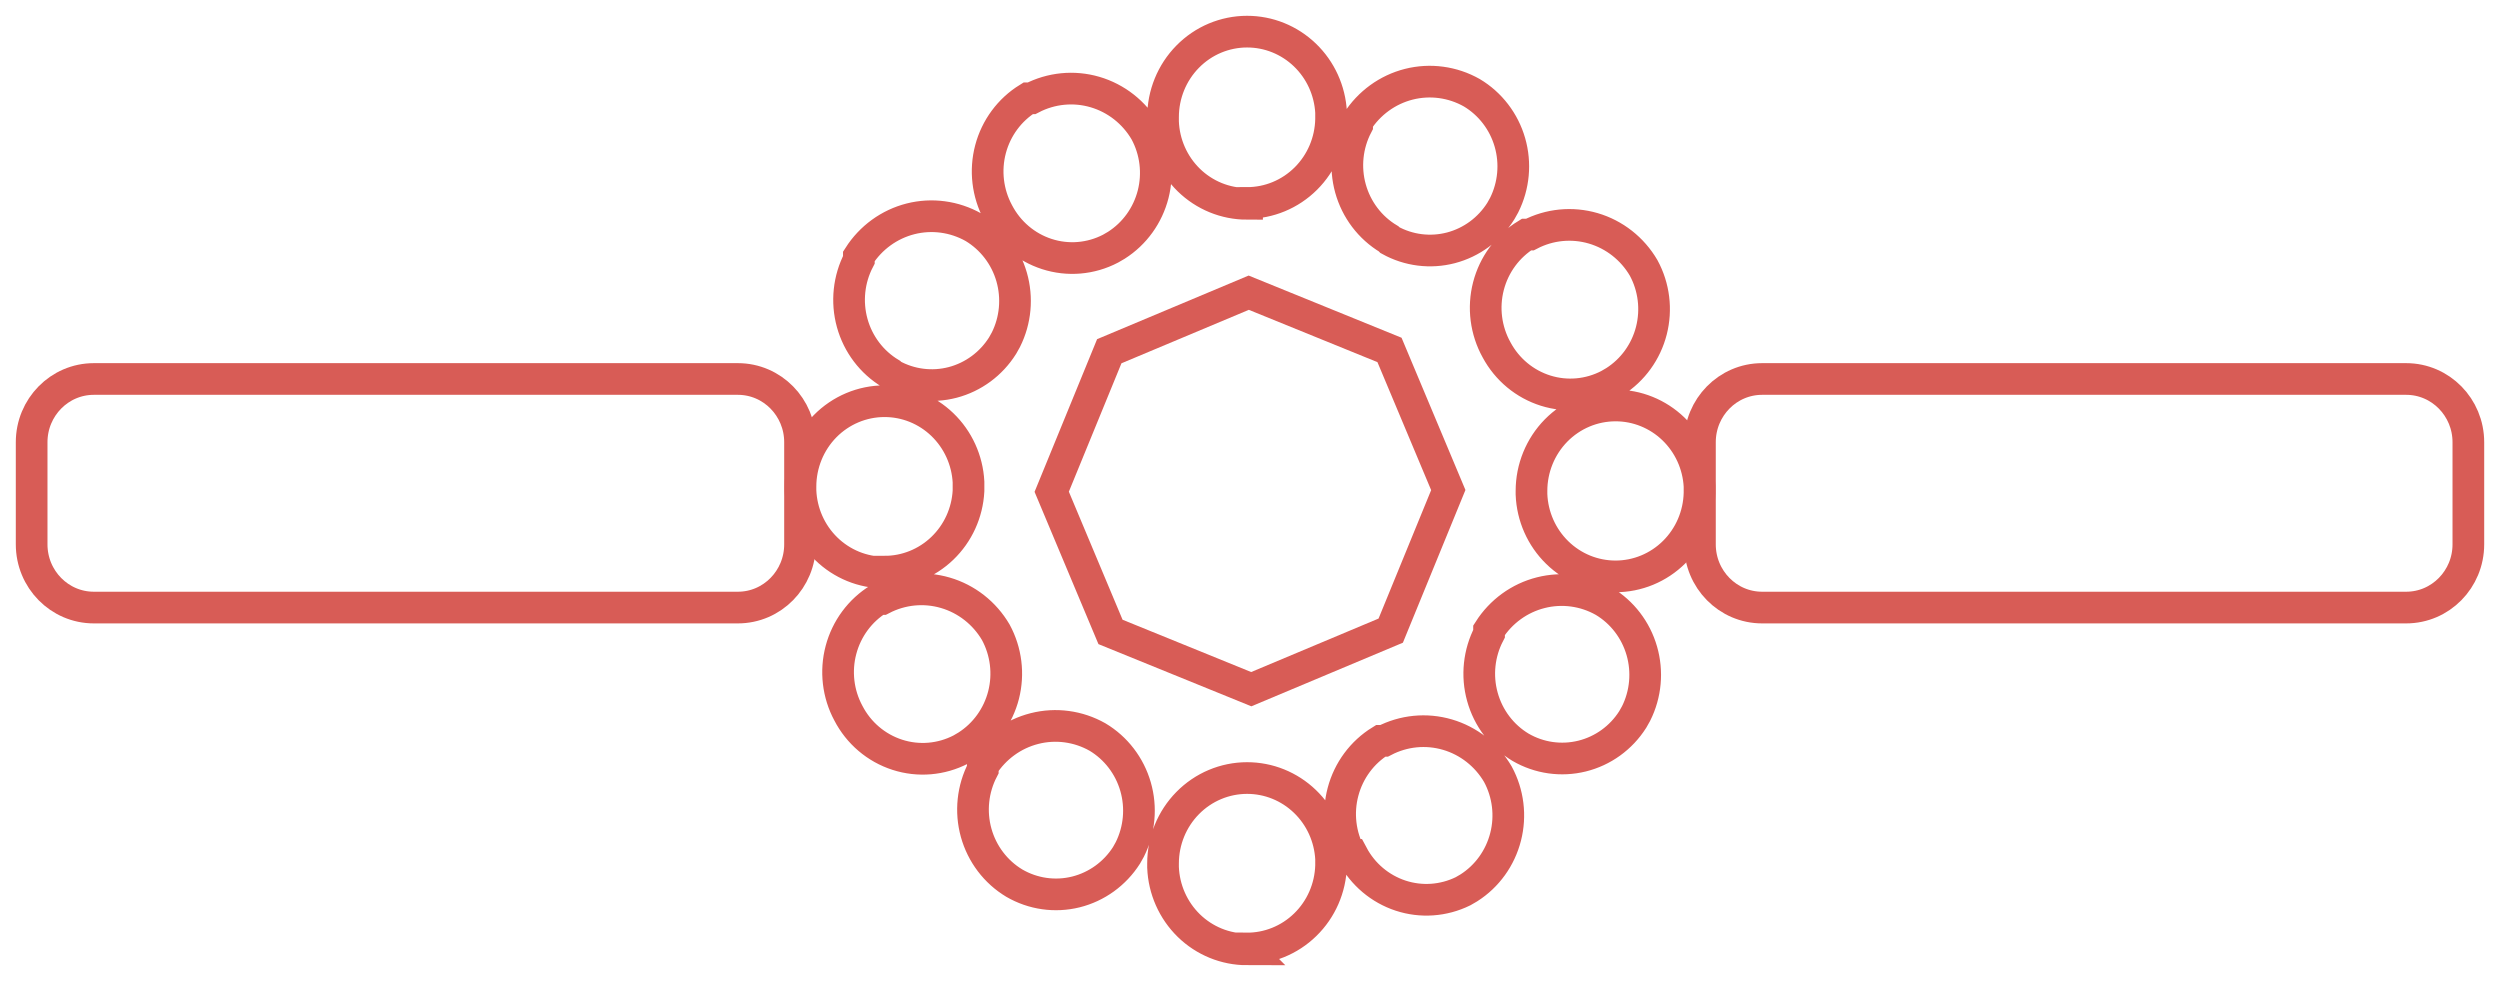 <?xml version="1.0" encoding="UTF-8"?>
<svg width="79px" height="31px" viewBox="0 0 79 31" version="1.1" xmlns="http://www.w3.org/2000/svg" xmlns:xlink="http://www.w3.org/1999/xlink">
    <title>Halo</title>
    <g id="Page-1" stroke="none" stroke-width="1" fill="none" fill-rule="evenodd">
        <g id="Halo" transform="translate(1, 1)" stroke="#D85C56" stroke-width="1.001">
            <path d="M75.035,10.976 L54.683,10.976 C53.598,10.976 52.718,11.871 52.718,12.974 L52.718,16.201 C52.718,17.305 53.598,18.199 54.683,18.199 L75.035,18.199 C76.12,18.199 77,17.305 77,16.201 L77,12.974 C77,11.871 76.12,10.976 75.035,10.976 Z" id="Path"></path>
            <path d="M22.317,10.976 L1.965,10.976 C0.88,10.976 0,11.871 0,12.974 L0,16.201 C0,17.305 0.88,18.199 1.965,18.199 L22.317,18.199 C23.402,18.199 24.281,17.305 24.281,16.201 L24.281,12.974 C24.281,11.871 23.402,10.976 22.317,10.976 Z" id="Path"></path>
            <polygon id="Path" points="44.766 14.486 42.908 10.058 38.46 8.249 34.053 10.099 32.234 14.54 34.092 18.969 38.54 20.778 42.947 18.928"></polygon>
            <path d="M50.05,17.214 C49.364,17.214 48.704,16.945 48.209,16.461 C47.714,15.978 47.422,15.319 47.395,14.621 L47.395,14.513 C47.395,13.797 47.675,13.111 48.172,12.604 C48.67,12.098 49.346,11.813 50.05,11.813 C50.73,11.812 51.384,12.076 51.878,12.551 C52.372,13.026 52.668,13.675 52.705,14.365 L52.705,14.581 C52.688,15.285 52.401,15.955 51.904,16.447 C51.408,16.939 50.743,17.214 50.05,17.214 Z M26.95,17.092 C26.264,17.093 25.604,16.823 25.109,16.34 C24.614,15.857 24.322,15.197 24.295,14.5 L24.295,14.378 C24.295,13.662 24.575,12.976 25.072,12.469 C25.57,11.963 26.246,11.678 26.95,11.678 C27.63,11.677 28.284,11.941 28.778,12.416 C29.272,12.891 29.568,13.54 29.605,14.23 L29.605,14.513 C29.568,15.204 29.272,15.853 28.778,16.327 C28.284,16.802 27.63,17.066 26.95,17.065 L26.95,17.092 Z M38.407,5.441 C37.721,5.441 37.061,5.172 36.566,4.689 C36.071,4.205 35.779,3.546 35.752,2.849 L35.752,2.7 C35.752,1.984 36.032,1.297 36.53,0.791 C37.027,0.284 37.703,3.07205152e-06 38.407,3.07205152e-06 C39.087,-0.001 39.741,0.263 40.235,0.738 C40.729,1.212 41.025,1.862 41.062,2.552 L41.062,2.768 C41.048,3.474 40.763,4.147 40.266,4.642 C39.77,5.137 39.102,5.414 38.407,5.414 L38.407,5.441 Z M38.407,29 C37.721,29 37.061,28.731 36.566,28.248 C36.071,27.764 35.779,27.105 35.752,26.408 L35.752,26.286 C35.752,25.57 36.032,24.883 36.53,24.377 C37.027,23.871 37.703,23.586 38.407,23.586 C39.087,23.585 39.741,23.849 40.235,24.324 C40.729,24.798 41.025,25.448 41.062,26.138 L41.062,26.354 C41.041,27.061 40.749,27.731 40.247,28.22 C39.746,28.71 39.076,28.98 38.38,28.973 L38.407,29 Z M47.05,22.614 C46.461,22.261 46.029,21.69 45.844,21.021 C45.658,20.352 45.734,19.637 46.054,19.023 L46.054,18.915 C46.431,18.323 47.015,17.899 47.688,17.729 C48.361,17.558 49.072,17.654 49.678,17.997 C50.261,18.345 50.691,18.906 50.881,19.566 C51.071,20.226 51.007,20.935 50.7,21.548 L50.594,21.736 C50.226,22.316 49.653,22.729 48.994,22.892 C48.335,23.055 47.639,22.956 47.05,22.614 Z M27.136,10.801 C26.547,10.447 26.115,9.877 25.93,9.208 C25.745,8.539 25.82,7.823 26.14,7.209 L26.14,7.101 C26.517,6.51 27.101,6.086 27.774,5.915 C28.447,5.745 29.159,5.841 29.765,6.183 C30.347,6.532 30.778,7.093 30.968,7.753 C31.157,8.413 31.093,9.121 30.787,9.734 L30.681,9.923 C30.319,10.499 29.756,10.913 29.106,11.084 C28.455,11.254 27.766,11.167 27.176,10.841 L27.136,10.801 Z M42.881,6.548 C42.292,6.195 41.861,5.624 41.675,4.955 C41.49,4.286 41.565,3.571 41.885,2.957 L41.885,2.849 C42.262,2.257 42.846,1.833 43.519,1.662 C44.192,1.492 44.904,1.588 45.51,1.931 C46.092,2.279 46.523,2.84 46.713,3.5 C46.903,4.16 46.838,4.868 46.532,5.481 L46.426,5.67 C46.064,6.246 45.501,6.66 44.851,6.831 C44.201,7.001 43.511,6.915 42.921,6.588 L42.881,6.548 Z M31.052,26.907 C30.464,26.554 30.032,25.984 29.846,25.315 C29.661,24.646 29.736,23.93 30.056,23.316 L30.056,23.208 C30.434,22.616 31.018,22.192 31.691,22.022 C32.363,21.851 33.075,21.947 33.681,22.29 C34.264,22.638 34.694,23.2 34.884,23.859 C35.074,24.519 35.009,25.228 34.703,25.841 L34.597,26.03 C34.228,26.609 33.655,27.022 32.996,27.186 C32.337,27.349 31.641,27.249 31.052,26.907 Z M41.673,26.016 C41.345,25.406 41.261,24.69 41.44,24.019 C41.618,23.347 42.044,22.772 42.629,22.411 L42.735,22.411 C43.354,22.089 44.07,22.018 44.739,22.214 C45.407,22.409 45.977,22.857 46.333,23.465 C46.66,24.069 46.748,24.778 46.577,25.445 C46.407,26.113 45.992,26.69 45.417,27.056 L45.231,27.164 C44.615,27.466 43.909,27.516 43.259,27.302 C42.609,27.088 42.064,26.628 41.739,26.016 L41.673,26.016 Z M30.534,5.711 C30.207,5.1 30.123,4.385 30.301,3.713 C30.479,3.042 30.905,2.466 31.49,2.106 L31.597,2.106 C32.216,1.784 32.932,1.713 33.6,1.908 C34.269,2.104 34.839,2.551 35.194,3.159 C35.522,3.764 35.609,4.472 35.439,5.14 C35.268,5.808 34.853,6.384 34.278,6.75 L34.092,6.858 C33.47,7.182 32.748,7.243 32.082,7.028 C31.416,6.813 30.86,6.34 30.534,5.711 Z M46.293,10.058 C45.952,9.446 45.859,8.722 46.035,8.041 C46.211,7.36 46.642,6.776 47.235,6.413 L47.342,6.413 C47.961,6.09 48.677,6.02 49.346,6.215 C50.014,6.411 50.584,6.858 50.939,7.466 C51.267,8.07 51.354,8.779 51.184,9.447 C51.014,10.115 50.598,10.691 50.023,11.057 L49.838,11.165 C49.221,11.487 48.506,11.552 47.844,11.345 C47.182,11.138 46.625,10.676 46.293,10.058 Z M25.808,21.534 C25.48,20.924 25.397,20.208 25.575,19.537 C25.753,18.865 26.179,18.289 26.764,17.929 L26.87,17.929 C27.489,17.607 28.206,17.536 28.874,17.732 C29.542,17.927 30.112,18.374 30.468,18.982 C30.795,19.587 30.883,20.295 30.713,20.963 C30.542,21.631 30.127,22.207 29.552,22.573 L29.366,22.682 C28.744,23.005 28.021,23.066 27.356,22.851 C26.689,22.636 26.133,22.163 25.808,21.534 Z" id="Shape"></path>
        </g>
    </g>
</svg>